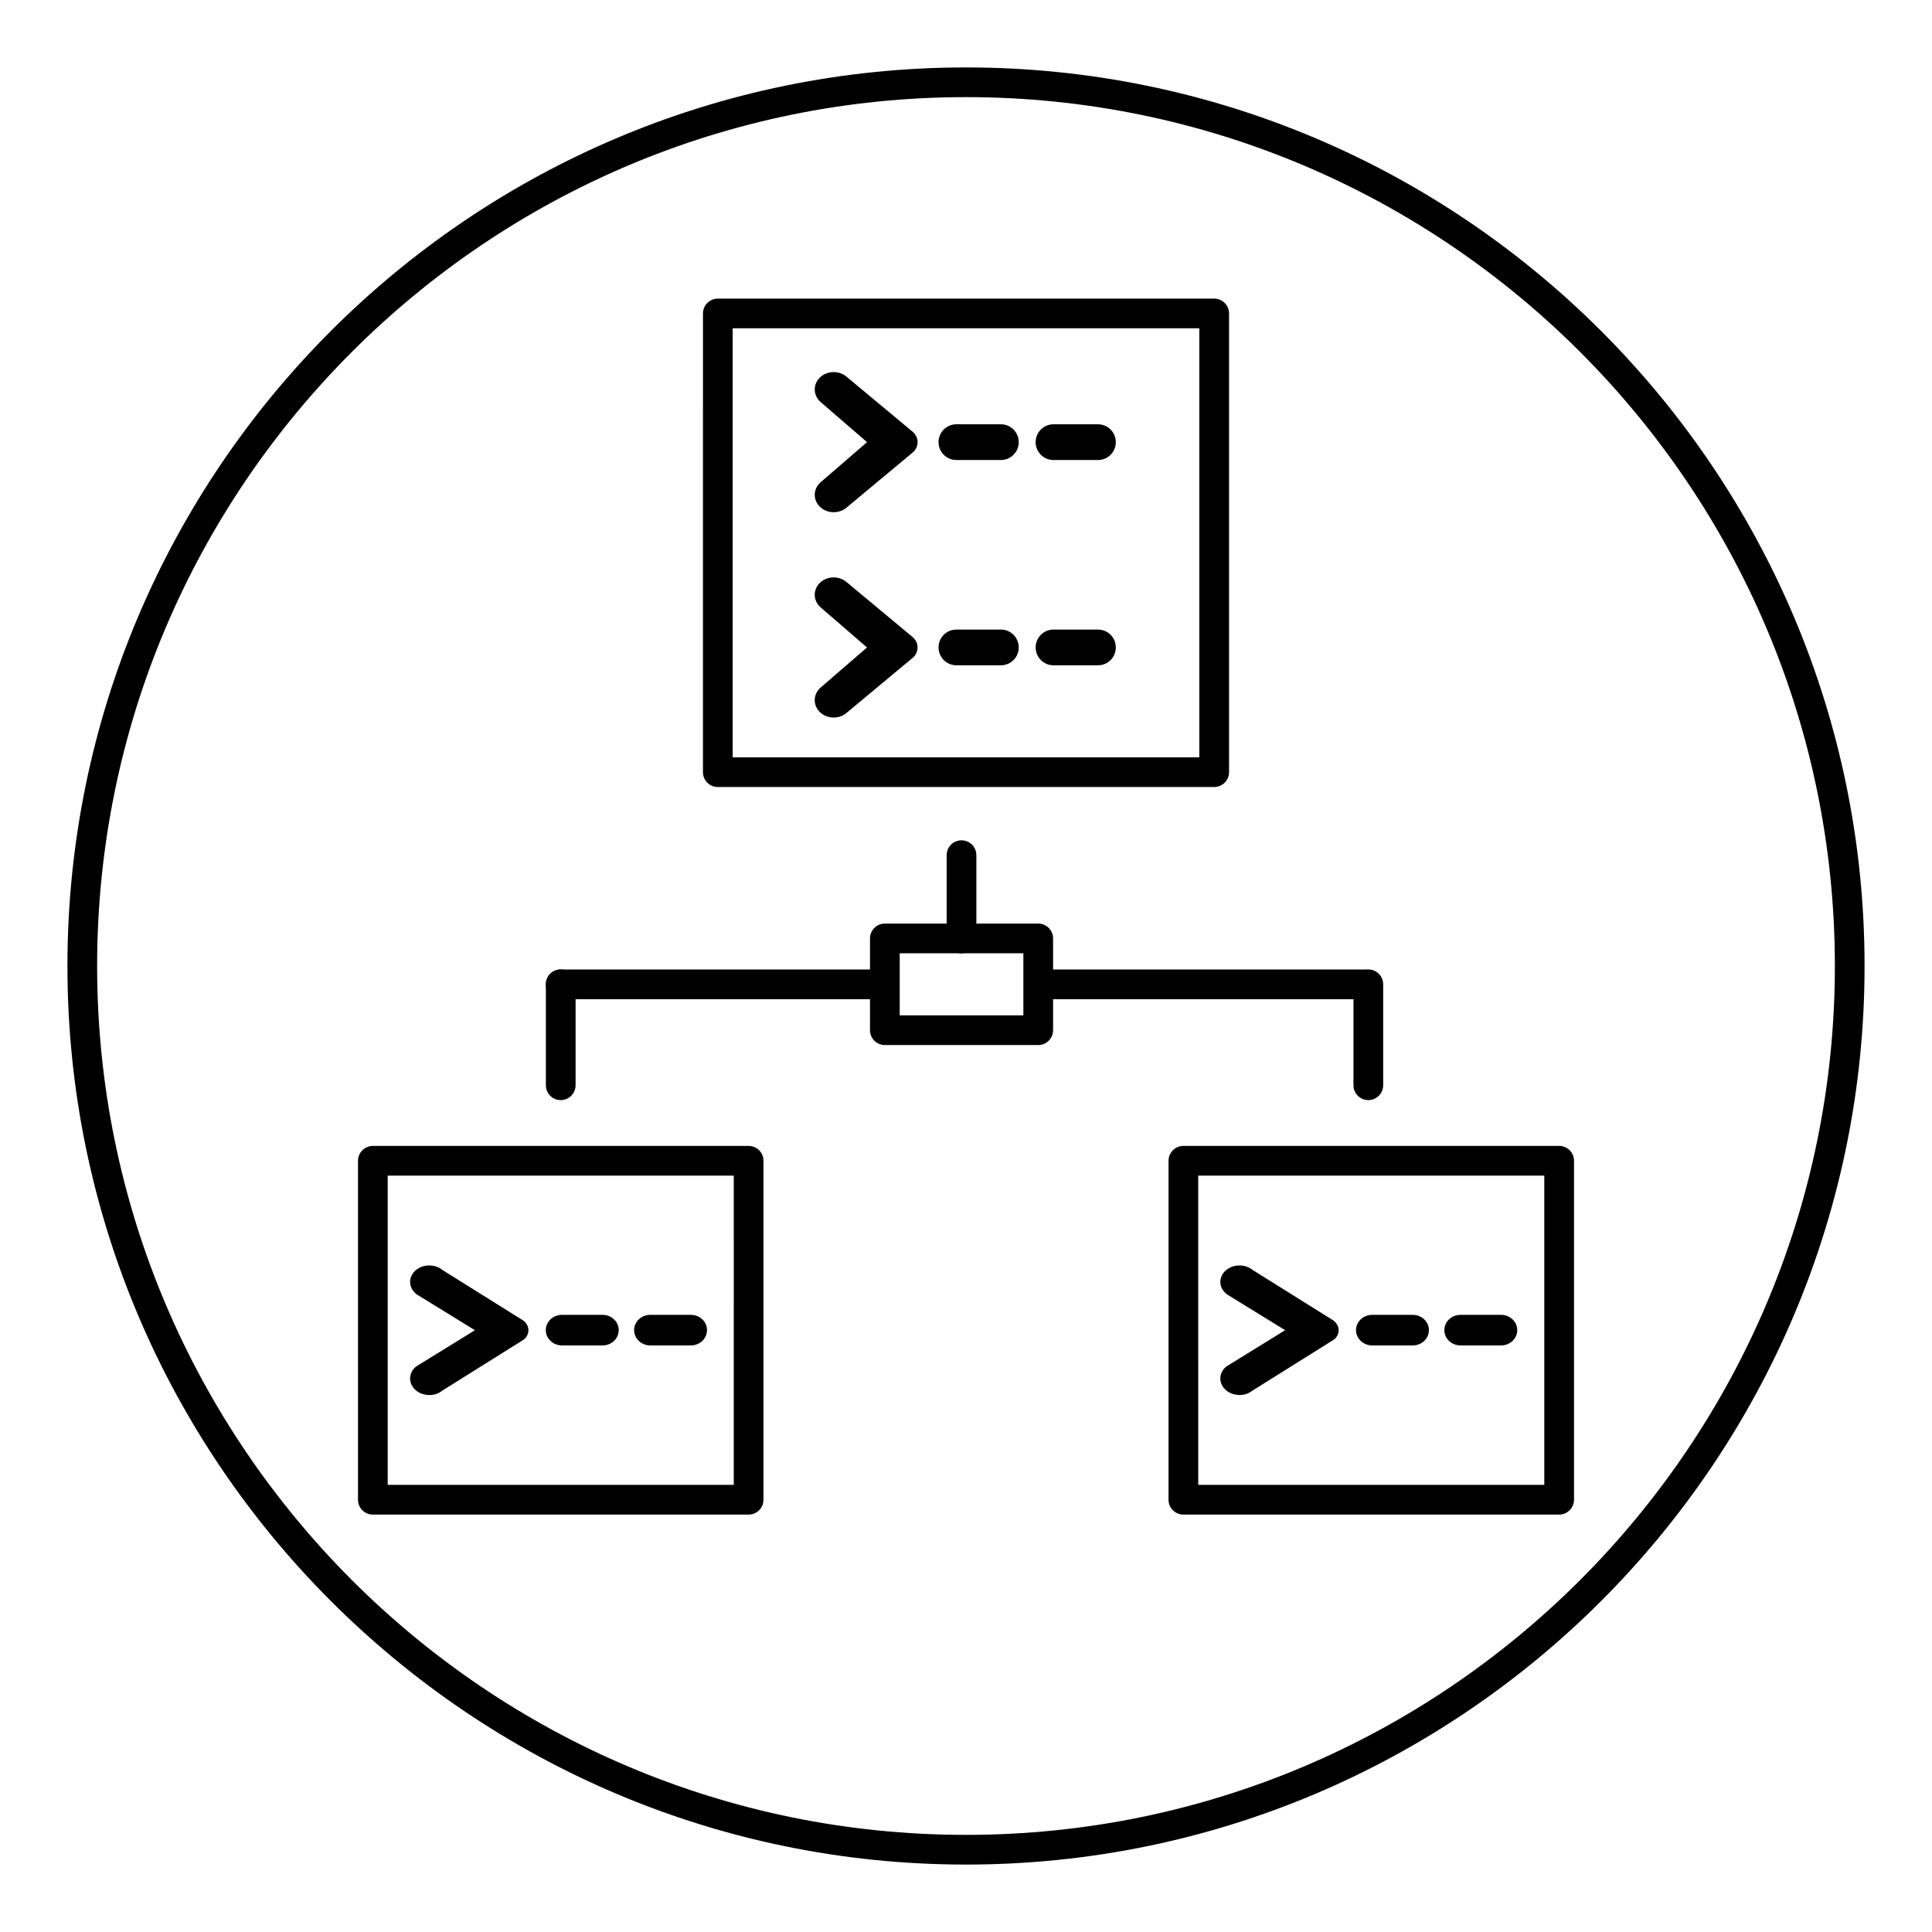 <?xml version="1.0" encoding="UTF-8"?>
<!-- Uploaded to: ICON Repo, www.iconrepo.com, Generator: ICON Repo Mixer Tools -->
<svg fill="#000000" width="800px" height="800px" version="1.1" viewBox="144 144 512 512" xmlns="http://www.w3.org/2000/svg">
 <g>
  <path d="m400 638.13c-131.3 0-238.13-106.83-238.13-238.13 0-131.3 106.82-238.13 238.13-238.13 131.3 0 238.13 106.83 238.13 238.13s-106.83 238.13-238.13 238.13zm0-468.39c-126.96 0-230.26 103.29-230.26 230.26s103.29 230.26 230.26 230.26 230.26-103.29 230.26-230.26c-0.004-126.96-103.3-230.26-230.26-230.26z"/>
  <path d="m419.14 420.95h-40.645c-2.176 0-3.938-1.758-3.938-3.938v-24.316c0-2.176 1.758-3.938 3.938-3.938h40.645c2.176 0 3.938 1.758 3.938 3.938v24.316c-0.004 2.18-1.762 3.938-3.938 3.938zm-36.707-7.871h32.77v-16.445h-32.77z"/>
  <path d="m377.32 408.8h-84.723c-2.176 0-3.938-1.758-3.938-3.938 0-2.176 1.758-3.938 3.938-3.938h84.723c2.176 0 3.938 1.758 3.938 3.938-0.004 2.176-1.762 3.938-3.938 3.938z"/>
  <path d="m505.57 408.8h-85.082c-2.176 0-3.938-1.758-3.938-3.938 0-2.176 1.758-3.938 3.938-3.938h85.082c2.176 0 3.938 1.758 3.938 3.938 0 2.176-1.762 3.938-3.938 3.938z"/>
  <path d="m292.6 435.54c-2.176 0-3.938-1.758-3.938-3.938v-26.75c0-2.176 1.758-3.938 3.938-3.938 2.176 0 3.938 1.758 3.938 3.938v26.75c-0.004 2.18-1.762 3.938-3.938 3.938z"/>
  <path d="m506.62 435.54c-2.176 0-3.938-1.758-3.938-3.938v-26.75c0-2.176 1.758-3.938 3.938-3.938 2.176 0 3.938 1.758 3.938 3.938v26.75c0 2.18-1.762 3.938-3.938 3.938z"/>
  <path d="m398.81 396.64c-2.176 0-3.938-1.758-3.938-3.938v-22.07c0-2.176 1.758-3.938 3.938-3.938 2.176 0 3.938 1.758 3.938 3.938v22.07c0 2.18-1.758 3.938-3.938 3.938z"/>
  <path d="m465.77 352.57h-131.54c-2.176 0-3.938-1.758-3.938-3.938l0.004-121.56c0-2.176 1.758-3.938 3.938-3.938h131.54c2.176 0 3.938 1.758 3.938 3.938v121.56c-0.004 2.176-1.766 3.938-3.941 3.938zm-127.6-7.871h123.66v-113.7h-123.66z"/>
  <path d="m409.26 310.84h-11.82c-2.606 0-4.715 2.121-4.715 4.734 0 2.617 2.109 4.734 4.715 4.734h11.82c2.606 0 4.715-2.121 4.715-4.734s-2.113-4.734-4.715-4.734z"/>
  <path d="m434.99 310.84h-11.816c-2.606 0-4.715 2.121-4.715 4.734 0 2.617 2.109 4.734 4.715 4.734h11.816c2.606 0 4.715-2.121 4.715-4.734-0.004-2.613-2.113-4.734-4.715-4.734z"/>
  <path d="m368.37 298.27c-1.934-1.668-4.961-1.668-6.887 0-1.004 0.867-1.574 2.086-1.574 3.352 0.004 1.266 0.574 2.488 1.574 3.348l12.289 10.617-12.289 10.613c-1 0.867-1.574 2.086-1.574 3.352 0 1.262 0.574 2.488 1.574 3.348v0.004c0.969 0.836 2.211 1.25 3.453 1.25 1.23 0 2.461-0.414 3.41-1.23l17.496-14.566c0.848-0.703 1.328-1.715 1.328-2.773s-0.484-2.07-1.332-2.773z"/>
  <path d="m409.26 256.44h-11.82c-2.606 0-4.715 2.121-4.715 4.734s2.109 4.734 4.715 4.734h11.82c2.606 0 4.715-2.121 4.715-4.734s-2.113-4.734-4.715-4.734z"/>
  <path d="m423.17 265.91h11.816c2.606 0 4.715-2.121 4.715-4.734s-2.109-4.734-4.715-4.734h-11.816c-2.606 0-4.715 2.121-4.715 4.734s2.113 4.734 4.715 4.734z"/>
  <path d="m385.84 258.4-17.465-14.543c-1.934-1.664-4.961-1.668-6.887 0-1.004 0.867-1.574 2.086-1.574 3.352 0.004 1.266 0.574 2.488 1.574 3.348l12.289 10.617-12.289 10.613c-1 0.867-1.574 2.086-1.574 3.352 0 1.262 0.574 2.488 1.574 3.348v0.004c0.969 0.836 2.211 1.25 3.453 1.25 1.23 0 2.461-0.414 3.41-1.23l17.496-14.566c0.848-0.703 1.328-1.715 1.328-2.773-0.004-1.055-0.488-2.066-1.336-2.769z"/>
  <path d="m557.19 545.38h-99.582c-2.176 0-3.938-1.758-3.938-3.938l0.004-89.824c0-2.176 1.758-3.938 3.938-3.938h99.582c2.176 0 3.938 1.758 3.938 3.938v89.824c-0.004 2.176-1.77 3.938-3.941 3.938zm-95.645-7.871h91.711l-0.004-81.957h-91.711z"/>
  <path d="m342.39 545.38h-99.582c-2.176 0-3.938-1.758-3.938-3.938l0.004-89.824c0-2.176 1.758-3.938 3.938-3.938h99.582c2.176 0 3.938 1.758 3.938 3.938v89.824c-0.004 2.176-1.766 3.938-3.941 3.938zm-95.645-7.871h91.711l-0.004-81.957h-91.711z"/>
  <path d="m518.39 492.45h-10.75c-2.371 0-4.285 1.812-4.285 4.051 0 2.234 1.922 4.051 4.285 4.051h10.75c2.371 0 4.285-1.812 4.285-4.051 0.004-2.242-1.918-4.051-4.285-4.051z"/>
  <path d="m541.8 492.45h-10.75c-2.371 0-4.285 1.812-4.285 4.051 0 2.234 1.922 4.051 4.285 4.051h10.75c2.371 0 4.285-1.812 4.285-4.051 0-2.242-1.914-4.051-4.285-4.051z"/>
  <path d="m497.38 493.95-21.422-13.398c-1.957-1.59-5.023-1.59-6.969-0.004-1.012 0.82-1.59 1.977-1.59 3.176 0 1.199 0.578 2.359 1.723 3.273l15.457 9.52-15.59 9.621c-1.012 0.82-1.59 1.977-1.59 3.176 0 1.199 0.578 2.359 1.59 3.176 0.992 0.809 2.269 1.199 3.527 1.199 1.215 0 2.418-0.375 3.312-1.105l21.668-13.57c0.809-0.633 1.266-1.543 1.266-2.496-0.004-0.945-0.469-1.855-1.383-2.566z"/>
  <path d="m303.68 492.45h-10.75c-2.371 0-4.285 1.812-4.285 4.051 0 2.234 1.922 4.051 4.285 4.051h10.75c2.371 0 4.285-1.812 4.285-4.051 0.004-2.242-1.914-4.051-4.285-4.051z"/>
  <path d="m327.08 492.45h-10.75c-2.371 0-4.285 1.812-4.285 4.051 0 2.234 1.922 4.051 4.285 4.051h10.75c2.371 0 4.285-1.812 4.285-4.051 0.008-2.242-1.914-4.051-4.285-4.051z"/>
  <path d="m282.66 493.95-21.418-13.398c-1.953-1.59-5.019-1.594-6.981 0-1.008 0.816-1.582 1.977-1.582 3.176s0.574 2.359 1.719 3.273l15.457 9.52-15.594 9.625c-1.008 0.816-1.582 1.977-1.582 3.176s0.574 2.359 1.582 3.176l0.004 0.004c0.992 0.805 2.269 1.199 3.527 1.199 1.219 0 2.418-0.375 3.316-1.105l21.664-13.57c0.809-0.633 1.266-1.543 1.266-2.496 0.004-0.957-0.457-1.867-1.379-2.578z"/>
 </g>
</svg>